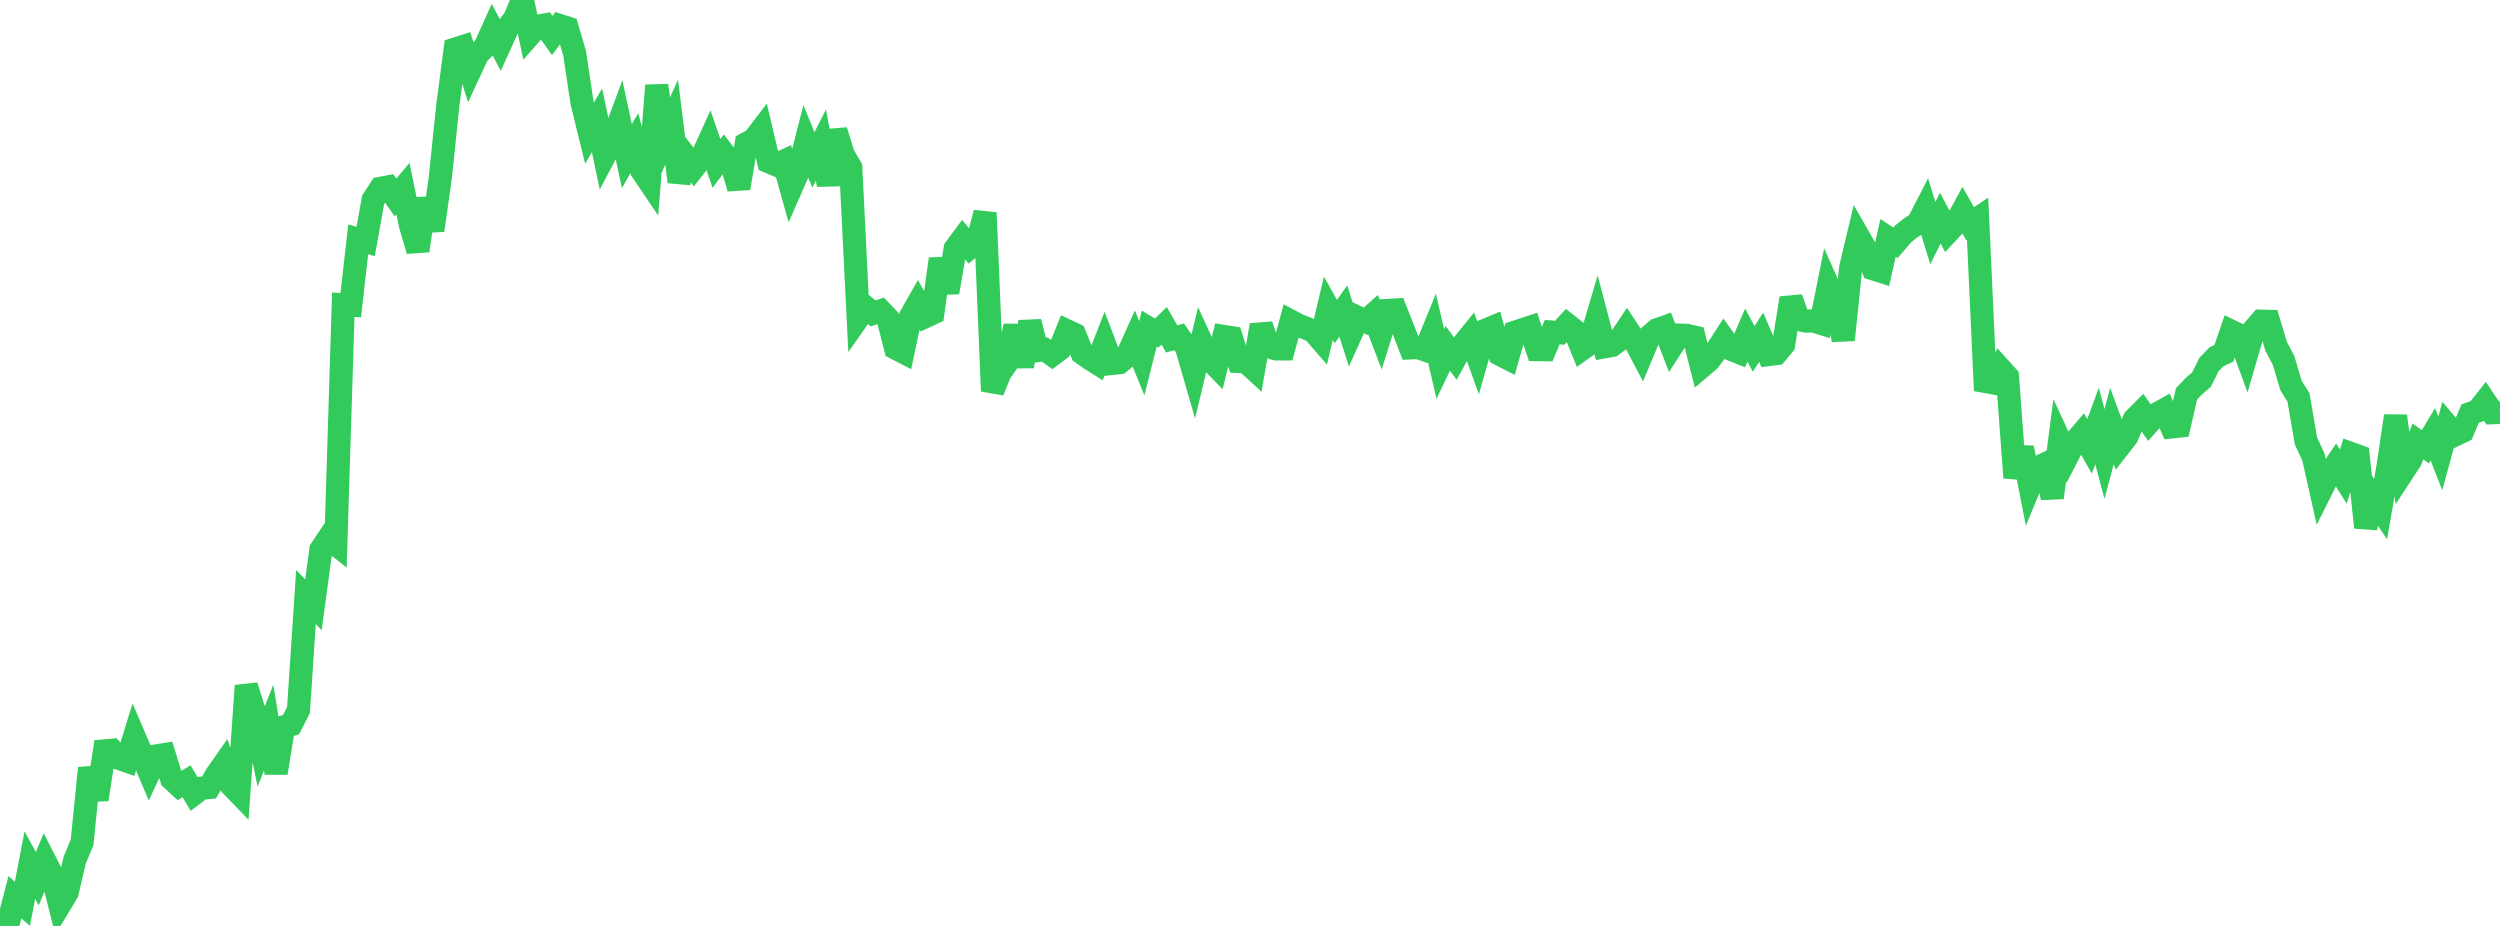 <?xml version="1.0" standalone="no"?>
<!DOCTYPE svg PUBLIC "-//W3C//DTD SVG 1.1//EN" "http://www.w3.org/Graphics/SVG/1.1/DTD/svg11.dtd">

<svg width="135" height="50" viewBox="0 0 135 50" preserveAspectRatio="none" 
  xmlns="http://www.w3.org/2000/svg"
  xmlns:xlink="http://www.w3.org/1999/xlink">


<polyline points="0.0, 49.442 0.403, 50.0 0.806, 48.45 1.209, 48.807 1.612, 46.713 2.015, 47.447 2.418, 46.48 2.821, 47.27 3.224, 48.863 3.627, 48.192 4.03, 46.458 4.433, 45.481 4.836, 41.475 5.239, 43.169 5.642, 40.55 6.045, 40.513 6.448, 40.956 6.851, 41.097 7.254, 39.792 7.657, 40.733 8.06, 41.687 8.463, 40.816 8.866, 40.752 9.269, 42.061 9.672, 42.434 10.075, 42.187 10.478, 42.867 10.881, 42.563 11.284, 42.525 11.687, 41.84 12.09, 41.264 12.493, 42.407 12.896, 42.825 13.299, 37.03 13.701, 38.33 14.104, 40.304 14.507, 39.295 14.91, 41.739 15.313, 39.254 15.716, 39.131 16.119, 38.338 16.522, 32.239 16.925, 32.662 17.328, 29.677 17.731, 29.078 18.134, 29.394 18.537, 16.457 18.94, 16.479 19.343, 12.924 19.746, 13.04 20.149, 10.791 20.552, 10.171 20.955, 10.094 21.358, 10.664 21.761, 10.185 22.164, 12.155 22.567, 13.539 22.97, 10.732 23.373, 12.439 23.776, 9.603 24.179, 5.714 24.582, 2.65 24.985, 2.521 25.388, 3.798 25.791, 2.93 26.194, 2.534 26.597, 1.635 27.0, 2.403 27.403, 1.514 27.806, 0.979 28.209, 0.0 28.612, 1.878 29.015, 1.419 29.418, 1.348 29.821, 1.915 30.224, 1.38 30.627, 1.508 31.03, 2.881 31.433, 5.556 31.836, 7.192 32.239, 6.496 32.642, 8.409 33.045, 7.641 33.448, 6.558 33.851, 8.431 34.254, 7.727 34.657, 9.21 35.06, 9.807 35.463, 4.612 35.866, 7.492 36.269, 6.594 36.672, 9.818 37.075, 8.514 37.478, 9.041 37.881, 8.53 38.284, 7.646 38.687, 8.825 39.09, 8.291 39.493, 8.814 39.896, 10.162 40.299, 7.761 40.701, 7.547 41.104, 7.02 41.507, 8.73 41.91, 8.902 42.313, 8.713 42.716, 10.154 43.119, 9.234 43.522, 7.657 43.925, 8.635 44.328, 7.838 44.731, 9.977 45.134, 7.056 45.537, 8.364 45.94, 9.05 46.343, 17.167 46.746, 16.594 47.149, 16.924 47.552, 16.789 47.955, 17.206 48.358, 18.797 48.761, 19.005 49.164, 17.098 49.567, 16.387 49.97, 17.095 50.373, 16.907 50.776, 13.986 51.179, 15.789 51.582, 13.426 51.985, 12.883 52.388, 13.359 52.791, 13.029 53.194, 11.489 53.597, 21.116 54.0, 20.132 54.403, 19.547 54.806, 17.599 55.209, 19.784 55.612, 17.384 56.015, 18.932 56.418, 18.875 56.821, 19.161 57.224, 18.86 57.627, 17.87 58.03, 18.059 58.433, 19.067 58.836, 19.348 59.239, 19.604 59.642, 18.57 60.045, 19.626 60.448, 19.583 60.851, 19.25 61.254, 18.354 61.657, 19.347 62.06, 17.743 62.463, 17.986 62.866, 17.591 63.269, 18.301 63.672, 18.188 64.075, 18.764 64.478, 20.158 64.881, 18.487 65.284, 19.363 65.687, 19.779 66.09, 18.169 66.493, 18.233 66.896, 19.523 67.299, 19.546 67.701, 19.917 68.104, 17.559 68.507, 18.72 68.91, 18.841 69.313, 18.841 69.716, 17.35 70.119, 17.564 70.522, 17.721 70.925, 17.89 71.328, 18.355 71.731, 16.643 72.134, 17.366 72.537, 16.795 72.94, 18.051 73.343, 17.157 73.746, 17.35 74.149, 16.992 74.552, 18.047 74.955, 16.762 75.358, 16.738 75.761, 17.754 76.164, 18.786 76.567, 18.765 76.97, 18.903 77.373, 17.917 77.776, 19.656 78.179, 18.81 78.582, 19.352 78.985, 18.626 79.388, 18.129 79.791, 19.252 80.194, 17.84 80.597, 17.673 81.0, 19.137 81.403, 19.343 81.806, 17.94 82.209, 17.809 82.612, 17.676 83.015, 18.878 83.418, 18.885 83.821, 17.935 84.224, 17.968 84.627, 17.529 85.03, 17.848 85.433, 18.847 85.836, 18.562 86.239, 17.194 86.642, 18.726 87.045, 18.653 87.448, 18.355 87.851, 17.754 88.254, 18.369 88.657, 19.133 89.06, 18.17 89.463, 17.812 89.866, 17.671 90.269, 18.719 90.672, 18.095 91.075, 18.11 91.478, 18.202 91.881, 19.805 92.284, 19.462 92.687, 18.928 93.09, 18.308 93.493, 18.867 93.896, 19.029 94.299, 18.096 94.701, 18.84 95.104, 18.21 95.507, 19.146 95.91, 19.094 96.313, 18.617 96.716, 16.099 97.119, 17.243 97.522, 17.339 97.925, 17.331 98.328, 17.456 98.731, 15.452 99.134, 16.358 99.537, 18.354 99.94, 14.441 100.343, 12.752 100.746, 13.456 101.149, 14.514 101.552, 14.644 101.955, 12.845 102.358, 13.108 102.761, 12.638 103.164, 12.312 103.567, 12.06 103.97, 11.277 104.373, 12.588 104.776, 11.776 105.179, 12.544 105.582, 12.113 105.985, 11.374 106.388, 12.08 106.791, 11.809 107.194, 20.597 107.597, 20.67 108.0, 19.896 108.403, 20.344 108.806, 25.793 109.209, 24.176 109.612, 26.233 110.015, 25.259 110.418, 25.067 110.821, 26.875 111.224, 23.775 111.627, 24.648 112.03, 23.867 112.433, 23.397 112.836, 24.1 113.239, 23.007 113.642, 24.515 114.045, 23.007 114.448, 24.094 114.851, 23.578 115.254, 22.64 115.657, 22.234 116.06, 22.806 116.463, 22.358 116.866, 22.134 117.269, 23.054 117.672, 23.011 118.075, 21.264 118.478, 20.843 118.881, 20.498 119.284, 19.687 119.687, 19.268 120.09, 19.076 120.493, 17.893 120.896, 18.087 121.299, 19.191 121.701, 17.813 122.104, 17.344 122.507, 17.354 122.91, 18.694 123.313, 19.467 123.716, 20.818 124.119, 21.467 124.522, 23.816 124.925, 24.682 125.328, 26.489 125.731, 25.683 126.134, 25.09 126.537, 25.731 126.94, 24.489 127.343, 24.635 127.746, 28.482 128.149, 26.893 128.552, 27.489 128.955, 25.187 129.358, 22.464 129.761, 25.478 130.164, 24.862 130.567, 23.84 130.97, 24.125 131.373, 23.451 131.776, 24.484 132.179, 23.006 132.582, 23.48 132.985, 23.286 133.388, 22.333 133.791, 22.191 134.194, 21.682 134.597, 22.287 135.0, 22.271" fill="none" stroke="#32ca5b" stroke-width="1.25"/>

</svg>